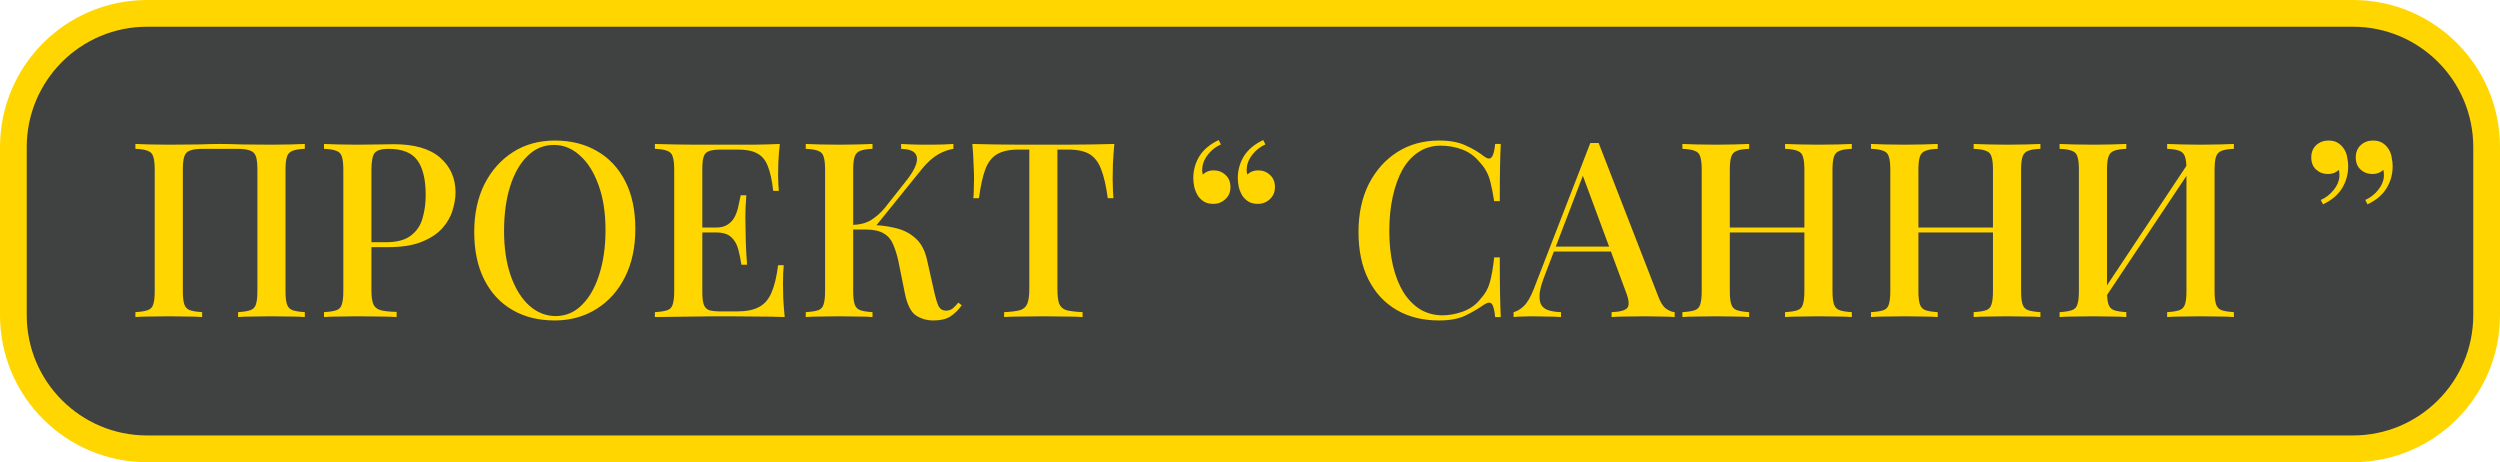 <?xml version="1.0" encoding="UTF-8"?> <svg xmlns="http://www.w3.org/2000/svg" width="1309" height="242" viewBox="0 0 1309 242" fill="none"> <rect x="7" y="7" width="1295" height="228" rx="70" fill="#404242"></rect> <path d="M7 77C7 38.34 38.34 7 77 7H1232C1270.66 7 1302 38.34 1302 77V165C1302 203.66 1270.66 235 1232 235H77C38.34 235 7 203.66 7 165V77Z" stroke="#FFD600" stroke-width="14"></path> <path d="M159.604 75.376V77.936C156.788 78.021 154.655 78.363 153.204 78.96C151.754 79.472 150.772 80.496 150.26 82.032C149.748 83.483 149.492 85.787 149.492 88.944V152.432C149.492 155.504 149.748 157.808 150.26 159.344C150.772 160.88 151.754 161.904 153.204 162.416C154.655 162.928 156.788 163.269 159.604 163.44V166C157.727 165.829 155.21 165.744 152.052 165.744C148.895 165.659 145.524 165.616 141.94 165.616C138.868 165.616 135.711 165.659 132.468 165.744C129.311 165.744 126.708 165.829 124.66 166V163.44C127.476 163.269 129.61 162.928 131.06 162.416C132.596 161.904 133.578 160.88 134.004 159.344C134.516 157.808 134.772 155.504 134.772 152.432V88.944C134.772 85.787 134.516 83.44 134.004 81.904C133.492 80.368 132.468 79.344 130.932 78.832C129.482 78.235 127.306 77.936 124.404 77.936H106.1C103.199 77.936 100.98 78.235 99.444 78.832C97.993 79.344 97.012 80.368 96.5 81.904C95.988 83.44 95.732 85.787 95.732 88.944V152.432C95.732 155.504 95.988 157.808 96.5 159.344C97.012 160.88 97.993 161.904 99.444 162.416C100.895 162.928 103.028 163.269 105.844 163.44V166C103.796 165.829 101.194 165.744 98.036 165.744C94.964 165.659 91.807 165.616 88.564 165.616C84.98 165.616 81.609 165.659 78.452 165.744C75.38 165.744 72.863 165.829 70.9 166V163.44C73.716 163.269 75.85 162.928 77.3 162.416C78.836 161.904 79.817 160.88 80.244 159.344C80.756 157.808 81.012 155.504 81.012 152.432V88.944C81.012 85.787 80.756 83.483 80.244 82.032C79.817 80.496 78.836 79.472 77.3 78.96C75.85 78.363 73.716 78.021 70.9 77.936V75.376C72.863 75.461 75.38 75.547 78.452 75.632C81.609 75.717 84.98 75.76 88.564 75.76C93.599 75.76 98.591 75.717 103.54 75.632C108.49 75.461 112.458 75.376 115.444 75.376C118.431 75.376 122.356 75.461 127.22 75.632C132.084 75.717 136.991 75.76 141.94 75.76C145.524 75.76 148.895 75.717 152.052 75.632C155.21 75.547 157.727 75.461 159.604 75.376ZM169.65 75.376C171.613 75.461 174.13 75.547 177.202 75.632C180.36 75.717 183.474 75.76 186.546 75.76C190.642 75.76 194.525 75.717 198.194 75.632C201.949 75.547 204.594 75.504 206.13 75.504C216.968 75.504 225.074 77.851 230.45 82.544C235.826 87.237 238.514 93.296 238.514 100.72C238.514 103.792 237.96 107.035 236.85 110.448C235.826 113.776 233.992 116.891 231.346 119.792C228.701 122.608 225.117 124.912 220.594 126.704C216.072 128.496 210.312 129.392 203.314 129.392H190.77V126.832H202.034C207.752 126.832 212.104 125.68 215.09 123.376C218.162 121.072 220.21 118.043 221.234 114.288C222.344 110.533 222.898 106.48 222.898 102.128C222.898 94.021 221.448 87.963 218.546 83.952C215.645 79.941 210.61 77.936 203.442 77.936C199.773 77.936 197.341 78.661 196.146 80.112C195.037 81.563 194.482 84.507 194.482 88.944V152.176C194.482 155.333 194.824 157.723 195.506 159.344C196.189 160.88 197.469 161.904 199.346 162.416C201.224 162.928 203.997 163.227 207.666 163.312V166C205.362 165.829 202.376 165.744 198.706 165.744C195.037 165.659 191.24 165.616 187.314 165.616C183.901 165.616 180.616 165.659 177.458 165.744C174.386 165.744 171.784 165.829 169.65 166V163.44C172.552 163.269 174.728 162.928 176.178 162.416C177.629 161.904 178.568 160.88 178.994 159.344C179.506 157.808 179.762 155.504 179.762 152.432V88.944C179.762 85.787 179.506 83.483 178.994 82.032C178.568 80.496 177.586 79.472 176.05 78.96C174.6 78.363 172.466 78.021 169.65 77.936V75.376ZM290.548 73.584C298.911 73.584 306.25 75.419 312.564 79.088C318.964 82.757 323.914 88.048 327.412 94.96C330.911 101.787 332.66 110.107 332.66 119.92C332.66 129.477 330.868 137.84 327.284 145.008C323.7 152.176 318.708 157.765 312.308 161.776C305.908 165.787 298.612 167.792 290.42 167.792C281.972 167.792 274.591 165.957 268.276 162.288C261.962 158.619 257.055 153.328 253.556 146.416C250.058 139.504 248.308 131.184 248.308 121.456C248.308 111.899 250.1 103.536 253.684 96.368C257.354 89.2 262.346 83.611 268.66 79.6C274.975 75.589 282.271 73.584 290.548 73.584ZM290.036 75.888C284.746 75.888 280.138 77.808 276.212 81.648C272.287 85.488 269.258 90.779 267.124 97.52C264.991 104.261 263.924 112.069 263.924 120.944C263.924 129.989 265.119 137.883 267.508 144.624C269.898 151.28 273.14 156.443 277.236 160.112C281.332 163.696 285.898 165.488 290.932 165.488C296.223 165.488 300.788 163.568 304.628 159.728C308.554 155.888 311.583 150.597 313.716 143.856C315.935 137.029 317.044 129.221 317.044 120.432C317.044 111.301 315.807 103.408 313.332 96.752C310.943 90.096 307.7 84.976 303.604 81.392C299.594 77.723 295.071 75.888 290.036 75.888ZM408.308 75.376C407.967 78.619 407.711 81.776 407.54 84.848C407.455 87.835 407.412 90.139 407.412 91.76C407.412 93.381 407.455 94.917 407.54 96.368C407.626 97.819 407.711 99.013 407.796 99.952H404.852C404.255 94.491 403.316 90.181 402.036 87.024C400.842 83.867 399.007 81.648 396.532 80.368C394.143 79.003 390.772 78.32 386.42 78.32H377.588C374.858 78.32 372.767 78.576 371.316 79.088C369.951 79.515 369.012 80.453 368.5 81.904C367.988 83.269 367.732 85.445 367.732 88.432V152.944C367.732 155.845 367.988 158.021 368.5 159.472C369.012 160.923 369.951 161.904 371.316 162.416C372.767 162.843 374.858 163.056 377.588 163.056H385.908C390.772 163.056 394.612 162.288 397.428 160.752C400.33 159.216 402.506 156.699 403.956 153.2C405.492 149.701 406.644 144.923 407.412 138.864H410.356C410.1 141.339 409.972 144.581 409.972 148.592C409.972 150.299 410.015 152.773 410.1 156.016C410.271 159.259 410.527 162.587 410.868 166C406.516 165.829 401.61 165.744 396.148 165.744C390.687 165.659 385.823 165.616 381.556 165.616C379.594 165.616 377.076 165.616 374.004 165.616C370.932 165.616 367.604 165.659 364.02 165.744C360.522 165.744 356.938 165.787 353.268 165.872C349.684 165.872 346.228 165.915 342.9 166V163.44C345.802 163.269 347.978 162.928 349.428 162.416C350.879 161.904 351.818 160.88 352.244 159.344C352.756 157.808 353.012 155.504 353.012 152.432V88.944C353.012 85.787 352.756 83.483 352.244 82.032C351.818 80.496 350.836 79.472 349.3 78.96C347.85 78.363 345.716 78.021 342.9 77.936V75.376C346.228 75.461 349.684 75.547 353.268 75.632C356.938 75.632 360.522 75.675 364.02 75.76C367.604 75.76 370.932 75.76 374.004 75.76C377.076 75.76 379.594 75.76 381.556 75.76C385.482 75.76 389.919 75.76 394.868 75.76C399.903 75.675 404.383 75.547 408.308 75.376ZM387.06 119.152C387.06 119.152 387.06 119.579 387.06 120.432C387.06 121.285 387.06 121.712 387.06 121.712H363.892C363.892 121.712 363.892 121.285 363.892 120.432C363.892 119.579 363.892 119.152 363.892 119.152H387.06ZM390.772 102.256C390.431 107.12 390.26 110.832 390.26 113.392C390.346 115.952 390.388 118.299 390.388 120.432C390.388 122.565 390.431 124.912 390.516 127.472C390.602 130.032 390.815 133.744 391.156 138.608H388.212C387.786 135.792 387.231 133.104 386.548 130.544C385.866 127.899 384.628 125.765 382.836 124.144C381.13 122.523 378.442 121.712 374.772 121.712V119.152C377.503 119.152 379.636 118.597 381.172 117.488C382.794 116.379 384.031 114.928 384.884 113.136C385.738 111.344 386.335 109.509 386.676 107.632C387.103 105.669 387.487 103.877 387.828 102.256H390.772ZM456.844 75.376V77.936C454.028 78.021 451.895 78.363 450.444 78.96C448.994 79.472 448.012 80.496 447.5 82.032C446.988 83.483 446.732 85.787 446.732 88.944V152.432C446.732 155.504 446.988 157.808 447.5 159.344C448.012 160.88 448.994 161.904 450.444 162.416C451.895 162.928 454.028 163.269 456.844 163.44V166C454.796 165.829 452.194 165.744 449.036 165.744C445.964 165.659 442.807 165.616 439.564 165.616C435.98 165.616 432.61 165.659 429.452 165.744C426.38 165.744 423.863 165.829 421.9 166V163.44C424.802 163.269 426.978 162.928 428.428 162.416C429.879 161.904 430.818 160.88 431.244 159.344C431.756 157.808 432.012 155.504 432.012 152.432V88.944C432.012 85.787 431.756 83.483 431.244 82.032C430.818 80.496 429.836 79.472 428.3 78.96C426.85 78.363 424.716 78.021 421.9 77.936V75.376C423.863 75.461 426.38 75.547 429.452 75.632C432.61 75.717 435.98 75.76 439.564 75.76C442.807 75.76 445.964 75.717 449.036 75.632C452.194 75.547 454.796 75.461 456.844 75.376ZM454.028 117.744C459.319 117.744 464.098 118.256 468.364 119.28C472.716 120.219 476.343 122.011 479.244 124.656C482.231 127.216 484.279 131.013 485.388 136.048L489.1 152.56C489.954 156.315 490.764 158.96 491.532 160.496C492.386 161.947 493.708 162.672 495.5 162.672C496.866 162.587 497.975 162.203 498.828 161.52C499.767 160.752 500.748 159.728 501.772 158.448L503.564 159.856C501.772 162.331 499.767 164.293 497.548 165.744C495.33 167.109 492.428 167.792 488.844 167.792C485.26 167.792 482.146 166.896 479.5 165.104C476.94 163.312 475.063 159.6 473.868 153.968L470.412 136.816C469.644 133.317 468.706 130.331 467.596 127.856C466.572 125.381 464.951 123.504 462.732 122.224C460.514 120.859 457.271 120.176 453.004 120.176H444.044V117.744H454.028ZM446.604 120.176V117.744C450.188 117.659 453.303 116.848 455.948 115.312C458.594 113.691 461.026 111.557 463.244 108.912L473.868 95.472C476.855 91.803 478.775 88.688 479.628 86.128C480.482 83.483 480.268 81.477 478.988 80.112C477.708 78.747 475.319 78.021 471.82 77.936V75.376C473.612 75.461 475.404 75.547 477.196 75.632C478.988 75.632 480.78 75.675 482.572 75.76C484.364 75.76 486.156 75.76 487.948 75.76C490.252 75.76 492.343 75.717 494.22 75.632C496.183 75.547 497.847 75.461 499.212 75.376V77.936C496.482 78.363 493.794 79.344 491.148 80.88C488.503 82.416 485.772 84.848 482.956 88.176L457.1 120.176H446.604ZM583.485 75.376C583.144 78.96 582.888 82.459 582.717 85.872C582.632 89.2 582.589 91.76 582.589 93.552C582.589 95.515 582.632 97.392 582.717 99.184C582.803 100.976 582.888 102.512 582.973 103.792H580.029C579.176 97.392 578.024 92.357 576.573 88.688C575.208 85.019 573.203 82.373 570.557 80.752C567.912 79.131 564.115 78.32 559.165 78.32H553.661V151.28C553.661 154.693 553.96 157.253 554.557 158.96C555.24 160.667 556.52 161.819 558.397 162.416C560.36 162.928 563.176 163.269 566.845 163.44V166C564.456 165.829 561.384 165.744 557.629 165.744C553.875 165.659 550.035 165.616 546.109 165.616C542.013 165.616 538.131 165.659 534.461 165.744C530.877 165.744 527.976 165.829 525.757 166V163.44C529.427 163.269 532.2 162.928 534.077 162.416C535.955 161.819 537.235 160.667 537.917 158.96C538.6 157.253 538.941 154.693 538.941 151.28V78.32H533.309C528.531 78.32 524.776 79.131 522.045 80.752C519.315 82.373 517.267 85.019 515.901 88.688C514.536 92.357 513.427 97.392 512.573 103.792H509.629C509.8 102.512 509.885 100.976 509.885 99.184C509.971 97.392 510.013 95.515 510.013 93.552C510.013 91.76 509.928 89.2 509.757 85.872C509.672 82.459 509.459 78.96 509.117 75.376C512.787 75.461 516.797 75.547 521.149 75.632C525.501 75.717 529.896 75.76 534.333 75.76C538.771 75.76 542.781 75.76 546.365 75.76C549.949 75.76 553.917 75.76 558.269 75.76C562.621 75.76 567.016 75.717 571.453 75.632C575.891 75.547 579.901 75.461 583.485 75.376ZM635.307 106.736C633.345 106.736 631.723 106.352 630.443 105.584C629.163 104.816 628.097 103.792 627.243 102.512C626.39 101.147 625.75 99.611 625.323 97.904C624.982 96.197 624.811 94.661 624.811 93.296C624.811 89.115 625.878 85.275 628.011 81.776C630.23 78.277 633.601 75.461 638.123 73.328L639.275 75.632C636.715 76.741 634.497 78.448 632.619 80.752C630.742 83.056 629.718 85.403 629.547 87.792C629.377 89.072 629.462 90.267 629.803 91.376C631.339 89.925 633.217 89.2 635.435 89.2C637.91 89.2 640.001 90.011 641.707 91.632C643.414 93.168 644.267 95.301 644.267 98.032C644.267 100.592 643.371 102.683 641.579 104.304C639.873 105.925 637.782 106.736 635.307 106.736ZM658.603 106.736C656.641 106.736 655.019 106.352 653.739 105.584C652.459 104.816 651.393 103.792 650.539 102.512C649.686 101.147 649.046 99.611 648.619 97.904C648.278 96.197 648.107 94.661 648.107 93.296C648.107 89.115 649.174 85.275 651.307 81.776C653.526 78.277 656.897 75.461 661.419 73.328L662.571 75.632C660.011 76.741 657.793 78.448 655.915 80.752C654.038 83.056 653.014 85.403 652.843 87.792C652.673 89.072 652.758 90.267 653.099 91.376C654.635 89.925 656.513 89.2 658.731 89.2C661.206 89.2 663.297 90.011 665.003 91.632C666.71 93.168 667.563 95.301 667.563 98.032C667.563 100.592 666.667 102.683 664.875 104.304C663.169 105.925 661.078 106.736 658.603 106.736ZM753.548 73.584C759.18 73.584 763.788 74.437 767.372 76.144C771.042 77.765 774.284 79.685 777.1 81.904C778.807 83.184 780.087 83.355 780.94 82.416C781.879 81.392 782.519 79.045 782.86 75.376H785.804C785.634 78.619 785.506 82.544 785.42 87.152C785.335 91.675 785.292 97.733 785.292 105.328H782.348C781.751 101.573 781.154 98.501 780.556 96.112C780.044 93.723 779.319 91.675 778.38 89.968C777.527 88.261 776.332 86.597 774.796 84.976C772.322 81.904 769.292 79.685 765.708 78.32C762.124 76.955 758.327 76.272 754.316 76.272C749.964 76.272 746.124 77.381 742.796 79.6C739.468 81.733 736.652 84.805 734.348 88.816C732.13 92.827 730.423 97.563 729.228 103.024C728.034 108.485 727.436 114.459 727.436 120.944C727.436 127.6 728.076 133.659 729.356 139.12C730.636 144.496 732.471 149.147 734.86 153.072C737.335 156.912 740.279 159.899 743.692 162.032C747.191 164.08 751.074 165.104 755.34 165.104C758.839 165.104 762.466 164.421 766.22 163.056C769.975 161.605 772.962 159.429 775.18 156.528C777.57 153.968 779.191 151.109 780.044 147.952C780.983 144.709 781.751 140.315 782.348 134.768H785.292C785.292 142.619 785.335 148.976 785.42 153.84C785.506 158.619 785.634 162.672 785.804 166H782.86C782.519 162.331 781.922 160.027 781.068 159.088C780.3 158.149 778.978 158.277 777.1 159.472C773.943 161.691 770.572 163.653 766.988 165.36C763.49 166.981 758.967 167.792 753.42 167.792C744.972 167.792 737.591 165.957 731.276 162.288C724.962 158.619 720.055 153.328 716.556 146.416C713.058 139.504 711.308 131.184 711.308 121.456C711.308 111.899 713.1 103.536 716.684 96.368C720.354 89.2 725.346 83.611 731.66 79.6C737.975 75.589 745.271 73.584 753.548 73.584ZM837.047 74.864L868.279 155.248C869.474 158.405 870.839 160.539 872.375 161.648C873.997 162.757 875.49 163.355 876.855 163.44V166C874.807 165.829 872.375 165.744 869.559 165.744C866.829 165.659 864.055 165.616 861.239 165.616C857.655 165.616 854.327 165.659 851.255 165.744C848.183 165.744 845.709 165.829 843.831 166V163.44C848.183 163.269 850.914 162.544 852.023 161.264C853.218 159.899 852.962 157.04 851.255 152.688L828.215 90.48L830.263 88.176L809.015 143.728C807.479 147.568 806.541 150.768 806.199 153.328C805.943 155.888 806.157 157.893 806.839 159.344C807.607 160.795 808.887 161.819 810.679 162.416C812.471 163.013 814.69 163.355 817.335 163.44V166C814.775 165.829 812.173 165.744 809.527 165.744C806.967 165.659 804.535 165.616 802.231 165.616C800.183 165.616 798.349 165.659 796.727 165.744C795.191 165.744 793.783 165.829 792.503 166V163.44C794.295 163.013 796.087 161.947 797.879 160.24C799.671 158.533 801.378 155.632 802.999 151.536L832.695 74.864C833.378 74.864 834.103 74.864 834.871 74.864C835.639 74.864 836.365 74.864 837.047 74.864ZM850.487 129.136V131.696H812.343L813.623 129.136H850.487ZM934.66 166V163.44C937.562 163.269 939.738 162.928 941.188 162.416C942.639 161.904 943.578 160.88 944.004 159.344C944.516 157.808 944.772 155.504 944.772 152.432V88.944C944.772 85.787 944.516 83.483 944.004 82.032C943.578 80.496 942.596 79.472 941.06 78.96C939.61 78.363 937.476 78.021 934.66 77.936V75.376C936.794 75.461 939.439 75.547 942.596 75.632C945.839 75.717 949.039 75.76 952.196 75.76C955.78 75.76 959.108 75.717 962.18 75.632C965.252 75.547 967.727 75.461 969.604 75.376V77.936C966.788 78.021 964.655 78.363 963.204 78.96C961.754 79.472 960.772 80.496 960.26 82.032C959.748 83.483 959.492 85.787 959.492 88.944V152.432C959.492 155.504 959.748 157.808 960.26 159.344C960.772 160.88 961.754 161.904 963.204 162.416C964.655 162.928 966.788 163.269 969.604 163.44V166C967.727 165.829 965.252 165.744 962.18 165.744C959.108 165.659 955.78 165.616 952.196 165.616C949.039 165.616 945.839 165.659 942.596 165.744C939.439 165.744 936.794 165.829 934.66 166ZM880.9 166V163.44C883.802 163.269 885.978 162.928 887.428 162.416C888.879 161.904 889.818 160.88 890.244 159.344C890.756 157.808 891.012 155.504 891.012 152.432V88.944C891.012 85.787 890.756 83.483 890.244 82.032C889.818 80.496 888.836 79.472 887.3 78.96C885.85 78.363 883.716 78.021 880.9 77.936V75.376C882.863 75.461 885.38 75.547 888.452 75.632C891.61 75.717 894.98 75.76 898.564 75.76C901.807 75.76 904.964 75.717 908.036 75.632C911.194 75.547 913.796 75.461 915.844 75.376V77.936C913.028 78.021 910.895 78.363 909.444 78.96C907.994 79.472 907.012 80.496 906.5 82.032C905.988 83.483 905.732 85.787 905.732 88.944V152.432C905.732 155.504 905.988 157.808 906.5 159.344C907.012 160.88 907.994 161.904 909.444 162.416C910.895 162.928 913.028 163.269 915.844 163.44V166C913.796 165.829 911.194 165.744 908.036 165.744C904.964 165.659 901.807 165.616 898.564 165.616C894.98 165.616 891.61 165.659 888.452 165.744C885.38 165.744 882.863 165.829 880.9 166ZM899.972 121.712V119.152H950.532V121.712H899.972ZM1033.41 166V163.44C1036.31 163.269 1038.49 162.928 1039.94 162.416C1041.39 161.904 1042.33 160.88 1042.75 159.344C1043.27 157.808 1043.52 155.504 1043.52 152.432V88.944C1043.52 85.787 1043.27 83.483 1042.75 82.032C1042.33 80.496 1041.35 79.472 1039.81 78.96C1038.36 78.363 1036.23 78.021 1033.41 77.936V75.376C1035.54 75.461 1038.19 75.547 1041.35 75.632C1044.59 75.717 1047.79 75.76 1050.95 75.76C1054.53 75.76 1057.86 75.717 1060.93 75.632C1064 75.547 1066.48 75.461 1068.35 75.376V77.936C1065.54 78.021 1063.4 78.363 1061.95 78.96C1060.5 79.472 1059.52 80.496 1059.01 82.032C1058.5 83.483 1058.24 85.787 1058.24 88.944V152.432C1058.24 155.504 1058.5 157.808 1059.01 159.344C1059.52 160.88 1060.5 161.904 1061.95 162.416C1063.4 162.928 1065.54 163.269 1068.35 163.44V166C1066.48 165.829 1064 165.744 1060.93 165.744C1057.86 165.659 1054.53 165.616 1050.95 165.616C1047.79 165.616 1044.59 165.659 1041.35 165.744C1038.19 165.744 1035.54 165.829 1033.41 166ZM979.65 166V163.44C982.552 163.269 984.728 162.928 986.178 162.416C987.629 161.904 988.568 160.88 988.994 159.344C989.506 157.808 989.762 155.504 989.762 152.432V88.944C989.762 85.787 989.506 83.483 988.994 82.032C988.568 80.496 987.586 79.472 986.05 78.96C984.6 78.363 982.466 78.021 979.65 77.936V75.376C981.613 75.461 984.13 75.547 987.202 75.632C990.36 75.717 993.73 75.76 997.314 75.76C1000.56 75.76 1003.71 75.717 1006.79 75.632C1009.94 75.547 1012.55 75.461 1014.59 75.376V77.936C1011.78 78.021 1009.64 78.363 1008.19 78.96C1006.74 79.472 1005.76 80.496 1005.25 82.032C1004.74 83.483 1004.48 85.787 1004.48 88.944V152.432C1004.48 155.504 1004.74 157.808 1005.25 159.344C1005.76 160.88 1006.74 161.904 1008.19 162.416C1009.64 162.928 1011.78 163.269 1014.59 163.44V166C1012.55 165.829 1009.94 165.744 1006.79 165.744C1003.71 165.659 1000.56 165.616 997.314 165.616C993.73 165.616 990.36 165.659 987.202 165.744C984.13 165.744 981.613 165.829 979.65 166ZM998.722 121.712V119.152H1049.28V121.712H998.722ZM1113.34 75.376V77.936C1110.53 78.021 1108.39 78.363 1106.94 78.96C1105.49 79.472 1104.51 80.496 1104 82.032C1103.49 83.483 1103.23 85.787 1103.23 88.944V152.432C1103.23 155.504 1103.49 157.808 1104 159.344C1104.51 160.88 1105.49 161.904 1106.94 162.416C1108.39 162.928 1110.53 163.269 1113.34 163.44V166C1111.3 165.829 1108.69 165.744 1105.54 165.744C1102.46 165.659 1099.31 165.616 1096.06 165.616C1092.48 165.616 1089.11 165.659 1085.95 165.744C1082.88 165.744 1080.36 165.829 1078.4 166V163.44C1081.22 163.269 1083.35 162.928 1084.8 162.416C1086.34 161.904 1087.32 160.88 1087.74 159.344C1088.26 157.808 1088.51 155.504 1088.51 152.432V88.944C1088.51 85.787 1088.26 83.483 1087.74 82.032C1087.32 80.496 1086.34 79.472 1084.8 78.96C1083.35 78.363 1081.22 78.021 1078.4 77.936V75.376C1080.36 75.461 1082.88 75.547 1085.95 75.632C1089.11 75.717 1092.48 75.76 1096.06 75.76C1099.31 75.76 1102.46 75.717 1105.54 75.632C1108.69 75.547 1111.3 75.461 1113.34 75.376ZM1147.14 83.312C1147.14 83.312 1147.09 83.781 1147.01 84.72C1147.01 85.573 1147.01 86.469 1147.01 87.408C1147.01 88.347 1147.01 88.816 1147.01 88.816L1098.62 161.392L1098.5 156.528L1147.14 83.312ZM1169.66 75.376V77.936C1166.85 78.021 1164.71 78.363 1163.26 78.96C1161.81 79.472 1160.83 80.496 1160.32 82.032C1159.81 83.483 1159.55 85.787 1159.55 88.944V152.432C1159.55 155.504 1159.81 157.808 1160.32 159.344C1160.83 160.88 1161.81 161.904 1163.26 162.416C1164.71 162.928 1166.85 163.269 1169.66 163.44V166C1167.79 165.829 1165.27 165.744 1162.11 165.744C1158.95 165.659 1155.58 165.616 1152 165.616C1148.93 165.616 1145.77 165.659 1142.53 165.744C1139.37 165.744 1136.77 165.829 1134.72 166V163.44C1137.54 163.269 1139.67 162.928 1141.12 162.416C1142.57 161.904 1143.55 160.88 1144.06 159.344C1144.58 157.808 1144.83 155.504 1144.83 152.432V88.944C1144.83 85.787 1144.58 83.483 1144.06 82.032C1143.55 80.496 1142.57 79.472 1141.12 78.96C1139.67 78.363 1137.54 78.021 1134.72 77.936V75.376C1136.77 75.461 1139.37 75.547 1142.53 75.632C1145.77 75.717 1148.93 75.76 1152 75.76C1155.58 75.76 1158.95 75.717 1162.11 75.632C1165.27 75.547 1167.79 75.461 1169.66 75.376ZM1242.44 73.584C1244.4 73.584 1246.02 73.968 1247.3 74.736C1248.58 75.504 1249.65 76.528 1250.5 77.808C1251.44 79.173 1252.04 80.709 1252.29 82.416C1252.63 84.123 1252.8 85.659 1252.8 87.024C1252.8 91.205 1251.74 95.045 1249.6 98.544C1247.47 102.043 1244.14 104.859 1239.62 106.992L1238.47 104.688C1241.03 103.579 1243.25 101.872 1245.12 99.568C1247 97.264 1248.03 94.917 1248.2 92.528C1248.28 91.248 1248.2 90.053 1247.94 88.944C1246.4 90.395 1244.53 91.12 1242.31 91.12C1239.83 91.12 1237.74 90.352 1236.04 88.816C1234.33 87.28 1233.48 85.147 1233.48 82.416C1233.48 79.771 1234.33 77.637 1236.04 76.016C1237.83 74.395 1239.96 73.584 1242.44 73.584ZM1219.14 73.584C1221.1 73.584 1222.72 73.968 1224 74.736C1225.28 75.504 1226.35 76.528 1227.2 77.808C1228.14 79.173 1228.74 80.709 1229 82.416C1229.34 84.123 1229.51 85.659 1229.51 87.024C1229.51 91.205 1228.44 95.045 1226.31 98.544C1224.17 102.043 1220.85 104.859 1216.32 106.992L1215.17 104.688C1217.73 103.579 1219.95 101.872 1221.83 99.568C1223.71 97.264 1224.73 94.917 1224.9 92.528C1224.99 91.248 1224.9 90.053 1224.64 88.944C1223.11 90.395 1221.23 91.12 1219.01 91.12C1216.54 91.12 1214.45 90.352 1212.74 88.816C1211.03 87.28 1210.18 85.147 1210.18 82.416C1210.18 79.771 1211.03 77.637 1212.74 76.016C1214.53 74.395 1216.67 73.584 1219.14 73.584Z" fill="#FFD600"></path> </svg> 